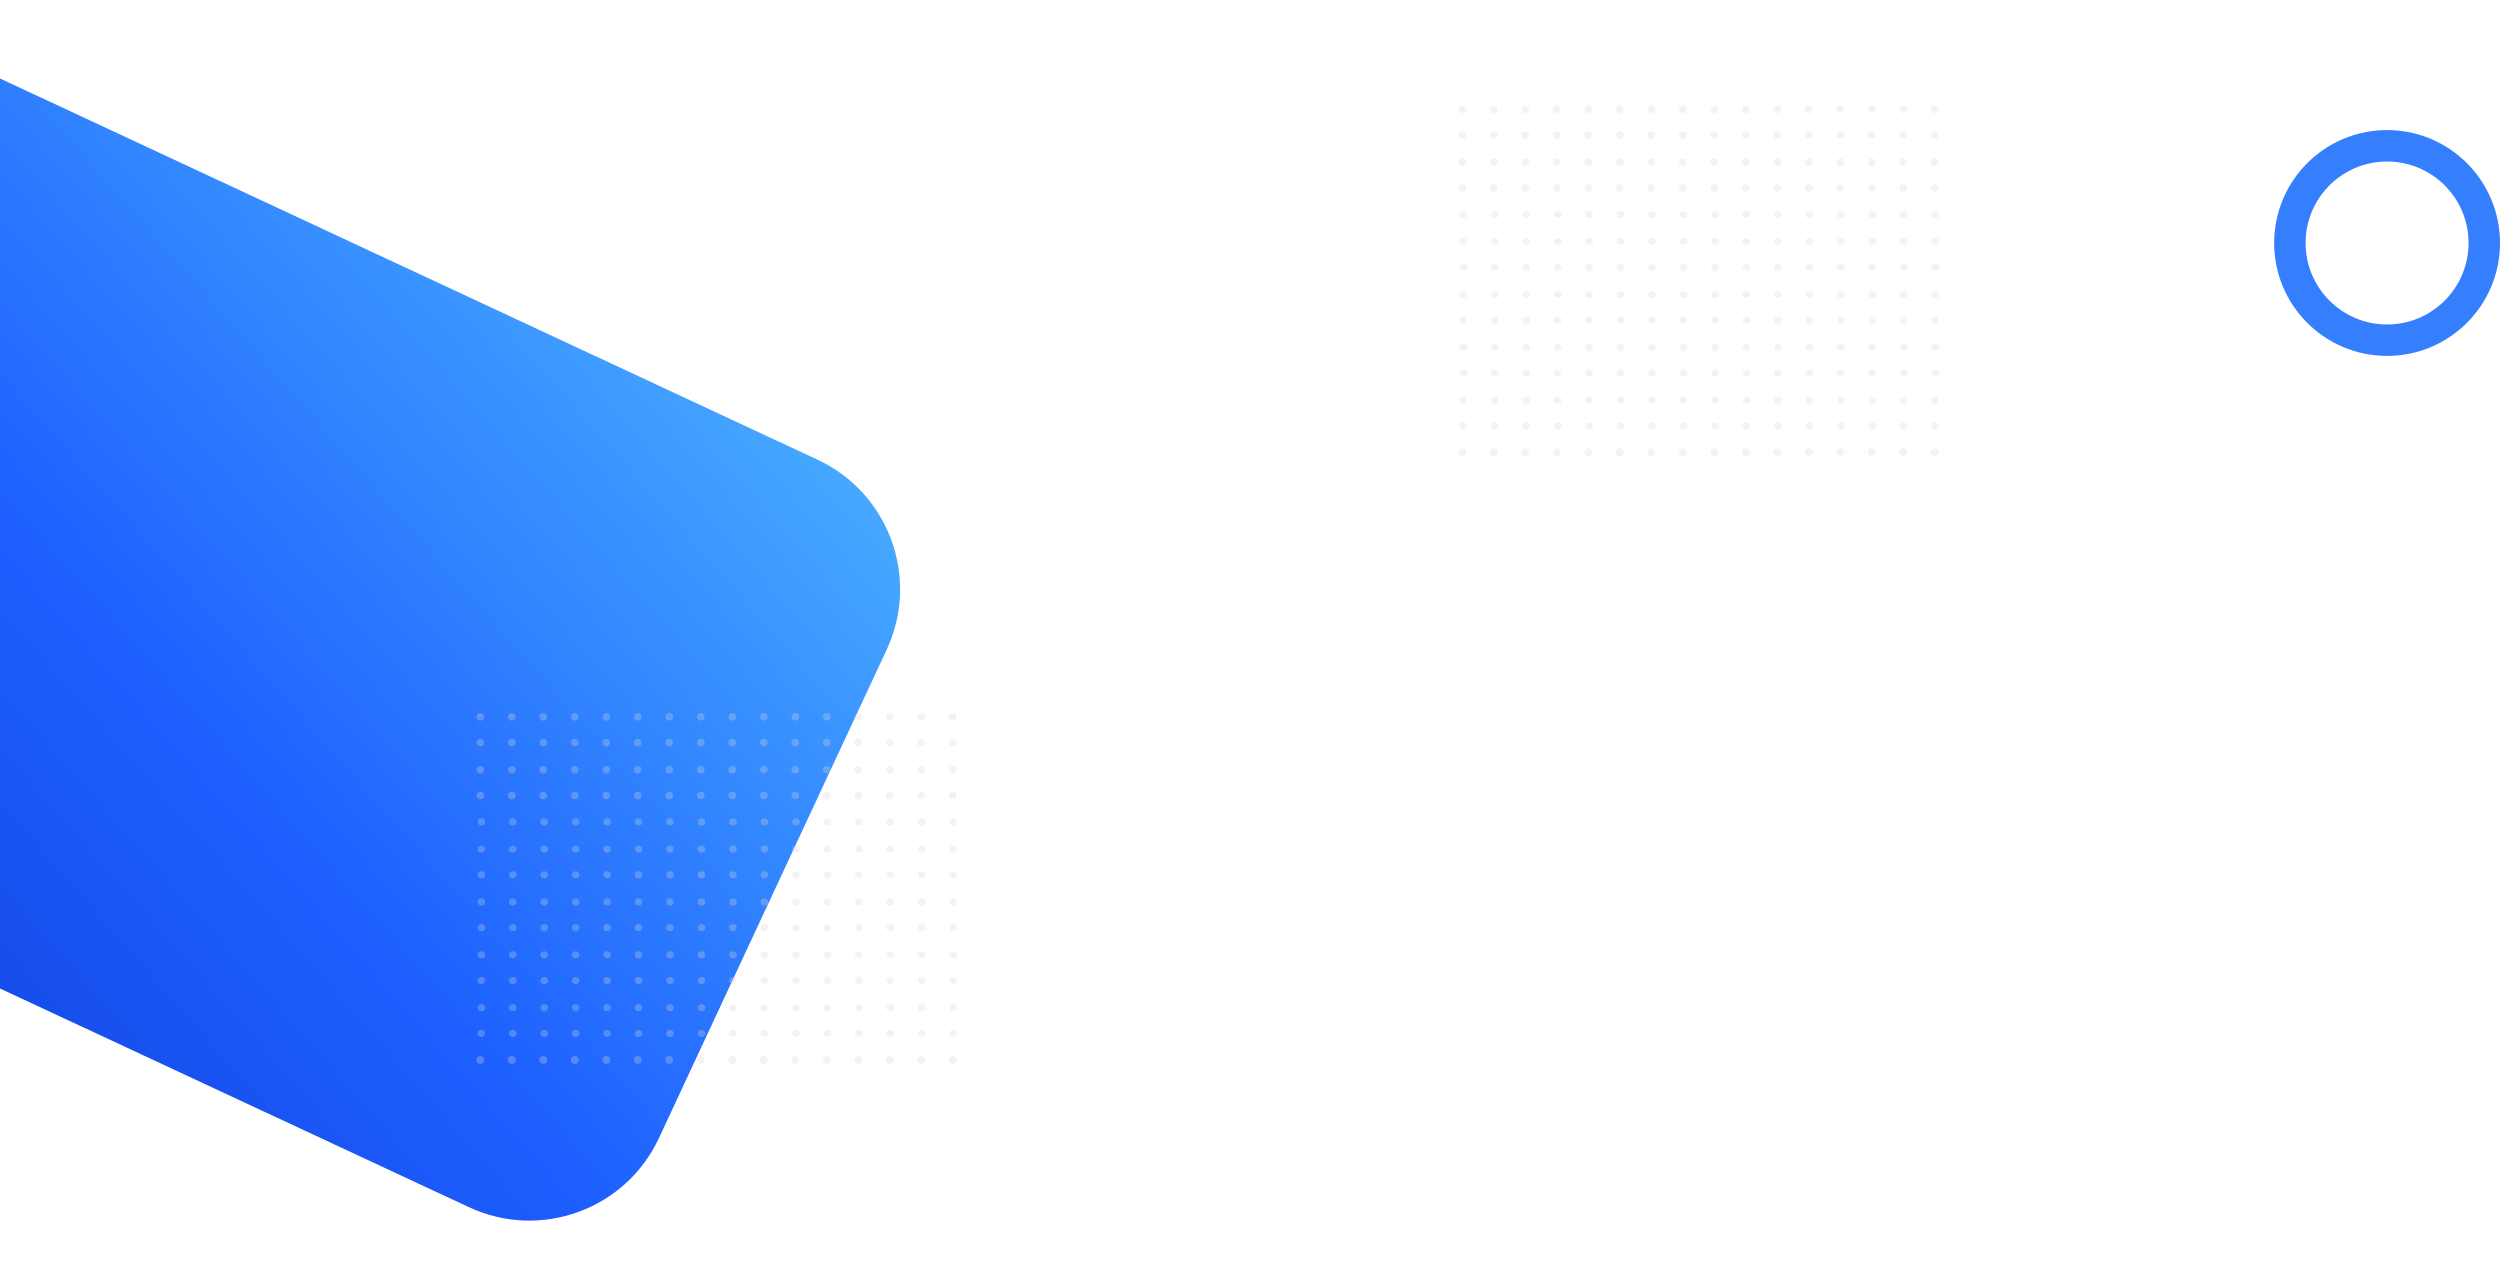 <svg width="1749" height="887" viewBox="0 0 1749 887" fill="none" xmlns="http://www.w3.org/2000/svg">
    <path d="M-160.002 90.631C-136.661 40.577 -77.163 18.921 -27.109 42.262L571.96 321.613C622.014 344.953 643.67 404.451 620.329 454.505L461.002 796.183C437.661 846.237 378.163 867.893 328.109 844.552L-361.591 522.94L-160.002 90.631Z" fill="url(#paint0_linear)"/>
    <g opacity="0.3">
        <ellipse cx="1353.53" cy="316.5" rx="2.643" ry="2.667" transform="rotate(-180 1353.53 316.5)" fill="#D8D8D8"/>
        <ellipse cx="1309.47" cy="316.5" rx="2.643" ry="2.667" transform="rotate(-180 1309.47 316.5)" fill="#D8D8D8"/>
        <ellipse cx="1331.5" cy="316.5" rx="2.643" ry="2.667" transform="rotate(-180 1331.5 316.5)" fill="#D8D8D8"/>
        <ellipse cx="1287.44" cy="316.5" rx="2.643" ry="2.667" transform="rotate(-180 1287.44 316.5)" fill="#D8D8D8"/>
        <ellipse cx="1265.4" cy="316.5" rx="2.643" ry="2.667" transform="rotate(-180 1265.4 316.5)" fill="#D8D8D8"/>
        <ellipse cx="1243.37" cy="316.5" rx="2.643" ry="2.667" transform="rotate(-180 1243.37 316.5)" fill="#D8D8D8"/>
        <ellipse cx="1221.34" cy="316.5" rx="2.643" ry="2.667" transform="rotate(-180 1221.34 316.5)" fill="#D8D8D8"/>
        <ellipse cx="1199.31" cy="316.5" rx="2.643" ry="2.667" transform="rotate(-180 1199.31 316.5)" fill="#D8D8D8"/>
        <ellipse cx="1177.27" cy="316.5" rx="2.643" ry="2.667" transform="rotate(-180 1177.27 316.5)" fill="#D8D8D8"/>
        <ellipse cx="1155.24" cy="316.5" rx="2.643" ry="2.667" transform="rotate(-180 1155.24 316.5)" fill="#D8D8D8"/>
        <ellipse cx="1133.21" cy="316.5" rx="2.643" ry="2.667" transform="rotate(-180 1133.21 316.5)" fill="#D8D8D8"/>
        <ellipse cx="1111.18" cy="316.5" rx="2.643" ry="2.667" transform="rotate(-180 1111.18 316.5)" fill="#D8D8D8"/>
        <ellipse cx="1089.14" cy="316.5" rx="2.643" ry="2.667" transform="rotate(-180 1089.14 316.5)" fill="#D8D8D8"/>
        <ellipse cx="1067.11" cy="316.5" rx="2.643" ry="2.667" transform="rotate(-180 1067.11 316.5)" fill="#D8D8D8"/>
        <ellipse cx="1045.08" cy="316.5" rx="2.643" ry="2.667" transform="rotate(-180 1045.08 316.5)" fill="#D8D8D8"/>
        <ellipse cx="1023.05" cy="316.5" rx="2.643" ry="2.667" transform="rotate(-180 1023.05 316.5)" fill="#D8D8D8"/>
        <ellipse cx="1353.53" cy="316.5" rx="2.643" ry="2.667" transform="rotate(-180 1353.53 316.5)" fill="#D8D8D8"/>
        <ellipse cx="1309.47" cy="316.5" rx="2.643" ry="2.667" transform="rotate(-180 1309.47 316.5)" fill="#D8D8D8"/>
        <ellipse cx="1331.5" cy="316.5" rx="2.643" ry="2.667" transform="rotate(-180 1331.5 316.5)" fill="#D8D8D8"/>
        <ellipse cx="1287.44" cy="316.5" rx="2.643" ry="2.667" transform="rotate(-180 1287.44 316.5)" fill="#D8D8D8"/>
        <ellipse cx="1265.4" cy="316.5" rx="2.643" ry="2.667" transform="rotate(-180 1265.4 316.5)" fill="#D8D8D8"/>
        <ellipse cx="1243.37" cy="316.5" rx="2.643" ry="2.667" transform="rotate(-180 1243.37 316.5)" fill="#D8D8D8"/>
        <ellipse cx="1221.34" cy="316.5" rx="2.643" ry="2.667" transform="rotate(-180 1221.34 316.5)" fill="#D8D8D8"/>
        <ellipse cx="1199.31" cy="316.5" rx="2.643" ry="2.667" transform="rotate(-180 1199.31 316.5)" fill="#D8D8D8"/>
        <ellipse cx="1177.27" cy="316.5" rx="2.643" ry="2.667" transform="rotate(-180 1177.27 316.5)" fill="#D8D8D8"/>
        <ellipse cx="1155.24" cy="316.5" rx="2.643" ry="2.667" transform="rotate(-180 1155.24 316.5)" fill="#D8D8D8"/>
        <ellipse cx="1133.21" cy="316.5" rx="2.643" ry="2.667" transform="rotate(-180 1133.21 316.5)" fill="#D8D8D8"/>
        <ellipse cx="1111.18" cy="316.5" rx="2.643" ry="2.667" transform="rotate(-180 1111.18 316.5)" fill="#D8D8D8"/>
        <ellipse cx="1089.14" cy="316.5" rx="2.643" ry="2.667" transform="rotate(-180 1089.14 316.5)" fill="#D8D8D8"/>
        <ellipse cx="1067.11" cy="316.5" rx="2.643" ry="2.667" transform="rotate(-180 1067.11 316.5)" fill="#D8D8D8"/>
        <ellipse cx="1045.08" cy="316.5" rx="2.643" ry="2.667" transform="rotate(-180 1045.08 316.5)" fill="#D8D8D8"/>
        <ellipse cx="1023.05" cy="316.5" rx="2.643" ry="2.667" transform="rotate(-180 1023.05 316.5)" fill="#D8D8D8"/>
        <ellipse cx="1353.86" cy="298" rx="2.641" ry="2.5" transform="rotate(-180 1353.86 298)" fill="#D8D8D8"/>
        <ellipse cx="1309.84" cy="298" rx="2.641" ry="2.5" transform="rotate(-180 1309.84 298)" fill="#D8D8D8"/>
        <ellipse cx="1331.85" cy="298" rx="2.641" ry="2.5" transform="rotate(-180 1331.85 298)" fill="#D8D8D8"/>
        <ellipse cx="1287.83" cy="298" rx="2.641" ry="2.5" transform="rotate(-180 1287.83 298)" fill="#D8D8D8"/>
        <ellipse cx="1265.82" cy="298" rx="2.641" ry="2.5" transform="rotate(-180 1265.82 298)" fill="#D8D8D8"/>
        <ellipse cx="1243.81" cy="298" rx="2.641" ry="2.5" transform="rotate(-180 1243.81 298)" fill="#D8D8D8"/>
        <ellipse cx="1221.8" cy="298" rx="2.641" ry="2.5" transform="rotate(-180 1221.8 298)" fill="#D8D8D8"/>
        <ellipse cx="1199.79" cy="298" rx="2.641" ry="2.5" transform="rotate(-180 1199.79 298)" fill="#D8D8D8"/>
        <ellipse cx="1177.78" cy="298" rx="2.641" ry="2.5" transform="rotate(-180 1177.78 298)" fill="#D8D8D8"/>
        <ellipse cx="1155.78" cy="298" rx="2.641" ry="2.5" transform="rotate(-180 1155.78 298)" fill="#D8D8D8"/>
        <ellipse cx="1133.77" cy="298" rx="2.641" ry="2.5" transform="rotate(-180 1133.77 298)" fill="#D8D8D8"/>
        <ellipse cx="1111.76" cy="298" rx="2.641" ry="2.5" transform="rotate(-180 1111.76 298)" fill="#D8D8D8"/>
        <ellipse cx="1089.75" cy="298" rx="2.641" ry="2.5" transform="rotate(-180 1089.75 298)" fill="#D8D8D8"/>
        <ellipse cx="1067.74" cy="298" rx="2.641" ry="2.5" transform="rotate(-180 1067.74 298)" fill="#D8D8D8"/>
        <ellipse cx="1045.73" cy="298" rx="2.641" ry="2.5" transform="rotate(-180 1045.73 298)" fill="#D8D8D8"/>
        <ellipse cx="1023.72" cy="298" rx="2.641" ry="2.5" transform="rotate(-180 1023.72 298)" fill="#D8D8D8"/>
        <ellipse cx="1353.86" cy="280" rx="2.641" ry="2.5" transform="rotate(-180 1353.86 280)" fill="#D8D8D8"/>
        <ellipse cx="1309.84" cy="280" rx="2.641" ry="2.5" transform="rotate(-180 1309.84 280)" fill="#D8D8D8"/>
        <ellipse cx="1331.85" cy="280" rx="2.641" ry="2.5" transform="rotate(-180 1331.85 280)" fill="#D8D8D8"/>
        <ellipse cx="1287.83" cy="280" rx="2.641" ry="2.5" transform="rotate(-180 1287.83 280)" fill="#D8D8D8"/>
        <ellipse cx="1265.82" cy="280" rx="2.641" ry="2.5" transform="rotate(-180 1265.82 280)" fill="#D8D8D8"/>
        <ellipse cx="1243.81" cy="280" rx="2.641" ry="2.5" transform="rotate(-180 1243.81 280)" fill="#D8D8D8"/>
        <ellipse cx="1221.8" cy="280" rx="2.641" ry="2.5" transform="rotate(-180 1221.8 280)" fill="#D8D8D8"/>
        <ellipse cx="1199.79" cy="280" rx="2.641" ry="2.5" transform="rotate(-180 1199.79 280)" fill="#D8D8D8"/>
        <ellipse cx="1177.78" cy="280" rx="2.641" ry="2.5" transform="rotate(-180 1177.78 280)" fill="#D8D8D8"/>
        <ellipse cx="1155.78" cy="280" rx="2.641" ry="2.5" transform="rotate(-180 1155.78 280)" fill="#D8D8D8"/>
        <ellipse cx="1133.77" cy="280" rx="2.641" ry="2.5" transform="rotate(-180 1133.77 280)" fill="#D8D8D8"/>
        <ellipse cx="1111.76" cy="280" rx="2.641" ry="2.5" transform="rotate(-180 1111.76 280)" fill="#D8D8D8"/>
        <ellipse cx="1089.75" cy="280" rx="2.641" ry="2.5" transform="rotate(-180 1089.75 280)" fill="#D8D8D8"/>
        <ellipse cx="1067.74" cy="280" rx="2.641" ry="2.5" transform="rotate(-180 1067.74 280)" fill="#D8D8D8"/>
        <ellipse cx="1045.73" cy="280" rx="2.641" ry="2.5" transform="rotate(-180 1045.73 280)" fill="#D8D8D8"/>
        <ellipse cx="1023.72" cy="280" rx="2.641" ry="2.5" transform="rotate(-180 1023.72 280)" fill="#D8D8D8"/>
        <ellipse cx="1353.86" cy="261" rx="2.641" ry="2.5" transform="rotate(-180 1353.86 261)" fill="#D8D8D8"/>
        <ellipse cx="1309.84" cy="261" rx="2.641" ry="2.5" transform="rotate(-180 1309.84 261)" fill="#D8D8D8"/>
        <ellipse cx="1331.85" cy="261" rx="2.641" ry="2.5" transform="rotate(-180 1331.85 261)" fill="#D8D8D8"/>
        <ellipse cx="1287.83" cy="261" rx="2.641" ry="2.5" transform="rotate(-180 1287.83 261)" fill="#D8D8D8"/>
        <ellipse cx="1265.82" cy="261" rx="2.641" ry="2.5" transform="rotate(-180 1265.82 261)" fill="#D8D8D8"/>
        <ellipse cx="1243.81" cy="261" rx="2.641" ry="2.5" transform="rotate(-180 1243.81 261)" fill="#D8D8D8"/>
        <ellipse cx="1221.8" cy="261" rx="2.641" ry="2.5" transform="rotate(-180 1221.8 261)" fill="#D8D8D8"/>
        <ellipse cx="1199.79" cy="261" rx="2.641" ry="2.5" transform="rotate(-180 1199.79 261)" fill="#D8D8D8"/>
        <ellipse cx="1177.78" cy="261" rx="2.641" ry="2.5" transform="rotate(-180 1177.78 261)" fill="#D8D8D8"/>
        <ellipse cx="1155.78" cy="261" rx="2.641" ry="2.5" transform="rotate(-180 1155.78 261)" fill="#D8D8D8"/>
        <ellipse cx="1133.77" cy="261" rx="2.641" ry="2.5" transform="rotate(-180 1133.77 261)" fill="#D8D8D8"/>
        <ellipse cx="1111.76" cy="261" rx="2.641" ry="2.5" transform="rotate(-180 1111.76 261)" fill="#D8D8D8"/>
        <ellipse cx="1089.75" cy="261" rx="2.641" ry="2.5" transform="rotate(-180 1089.75 261)" fill="#D8D8D8"/>
        <ellipse cx="1067.74" cy="261" rx="2.641" ry="2.5" transform="rotate(-180 1067.74 261)" fill="#D8D8D8"/>
        <ellipse cx="1045.73" cy="261" rx="2.641" ry="2.5" transform="rotate(-180 1045.73 261)" fill="#D8D8D8"/>
        <ellipse cx="1023.72" cy="261" rx="2.641" ry="2.5" transform="rotate(-180 1023.72 261)" fill="#D8D8D8"/>
        <ellipse cx="1353.86" cy="243" rx="2.641" ry="2.5" transform="rotate(-180 1353.86 243)" fill="#D8D8D8"/>
        <ellipse cx="1309.84" cy="243" rx="2.641" ry="2.5" transform="rotate(-180 1309.84 243)" fill="#D8D8D8"/>
        <ellipse cx="1331.85" cy="243" rx="2.641" ry="2.5" transform="rotate(-180 1331.85 243)" fill="#D8D8D8"/>
        <ellipse cx="1287.83" cy="243" rx="2.641" ry="2.5" transform="rotate(-180 1287.83 243)" fill="#D8D8D8"/>
        <ellipse cx="1265.82" cy="243" rx="2.641" ry="2.5" transform="rotate(-180 1265.82 243)" fill="#D8D8D8"/>
        <ellipse cx="1243.81" cy="243" rx="2.641" ry="2.5" transform="rotate(-180 1243.81 243)" fill="#D8D8D8"/>
        <ellipse cx="1221.8" cy="243" rx="2.641" ry="2.5" transform="rotate(-180 1221.8 243)" fill="#D8D8D8"/>
        <ellipse cx="1199.79" cy="243" rx="2.641" ry="2.5" transform="rotate(-180 1199.79 243)" fill="#D8D8D8"/>
        <ellipse cx="1177.78" cy="243" rx="2.641" ry="2.5" transform="rotate(-180 1177.78 243)" fill="#D8D8D8"/>
        <ellipse cx="1155.78" cy="243" rx="2.641" ry="2.5" transform="rotate(-180 1155.78 243)" fill="#D8D8D8"/>
        <ellipse cx="1133.77" cy="243" rx="2.641" ry="2.5" transform="rotate(-180 1133.77 243)" fill="#D8D8D8"/>
        <ellipse cx="1111.76" cy="243" rx="2.641" ry="2.5" transform="rotate(-180 1111.76 243)" fill="#D8D8D8"/>
        <ellipse cx="1089.75" cy="243" rx="2.641" ry="2.5" transform="rotate(-180 1089.75 243)" fill="#D8D8D8"/>
        <ellipse cx="1067.74" cy="243" rx="2.641" ry="2.5" transform="rotate(-180 1067.74 243)" fill="#D8D8D8"/>
        <ellipse cx="1045.73" cy="243" rx="2.641" ry="2.5" transform="rotate(-180 1045.73 243)" fill="#D8D8D8"/>
        <ellipse cx="1023.72" cy="243" rx="2.641" ry="2.5" transform="rotate(-180 1023.72 243)" fill="#D8D8D8"/>
        <ellipse cx="1353.86" cy="224" rx="2.641" ry="2.5" transform="rotate(-180 1353.86 224)" fill="#D8D8D8"/>
        <ellipse cx="1309.84" cy="224" rx="2.641" ry="2.5" transform="rotate(-180 1309.84 224)" fill="#D8D8D8"/>
        <ellipse cx="1331.85" cy="224" rx="2.641" ry="2.5" transform="rotate(-180 1331.85 224)" fill="#D8D8D8"/>
        <ellipse cx="1287.83" cy="224" rx="2.641" ry="2.5" transform="rotate(-180 1287.83 224)" fill="#D8D8D8"/>
        <ellipse cx="1265.82" cy="224" rx="2.641" ry="2.5" transform="rotate(-180 1265.82 224)" fill="#D8D8D8"/>
        <ellipse cx="1243.81" cy="224" rx="2.641" ry="2.5" transform="rotate(-180 1243.81 224)" fill="#D8D8D8"/>
        <ellipse cx="1221.8" cy="224" rx="2.641" ry="2.5" transform="rotate(-180 1221.8 224)" fill="#D8D8D8"/>
        <ellipse cx="1199.79" cy="224" rx="2.641" ry="2.5" transform="rotate(-180 1199.79 224)" fill="#D8D8D8"/>
        <ellipse cx="1177.78" cy="224" rx="2.641" ry="2.5" transform="rotate(-180 1177.78 224)" fill="#D8D8D8"/>
        <ellipse cx="1155.78" cy="224" rx="2.641" ry="2.5" transform="rotate(-180 1155.78 224)" fill="#D8D8D8"/>
        <ellipse cx="1133.77" cy="224" rx="2.641" ry="2.5" transform="rotate(-180 1133.77 224)" fill="#D8D8D8"/>
        <ellipse cx="1111.76" cy="224" rx="2.641" ry="2.5" transform="rotate(-180 1111.76 224)" fill="#D8D8D8"/>
        <ellipse cx="1089.75" cy="224" rx="2.641" ry="2.5" transform="rotate(-180 1089.75 224)" fill="#D8D8D8"/>
        <ellipse cx="1067.74" cy="224" rx="2.641" ry="2.5" transform="rotate(-180 1067.74 224)" fill="#D8D8D8"/>
        <ellipse cx="1045.73" cy="224" rx="2.641" ry="2.5" transform="rotate(-180 1045.73 224)" fill="#D8D8D8"/>
        <ellipse cx="1023.72" cy="224" rx="2.641" ry="2.5" transform="rotate(-180 1023.72 224)" fill="#D8D8D8"/>
        <ellipse cx="1353.86" cy="206" rx="2.641" ry="2.5" transform="rotate(-180 1353.86 206)" fill="#D8D8D8"/>
        <ellipse cx="1309.84" cy="206" rx="2.641" ry="2.5" transform="rotate(-180 1309.84 206)" fill="#D8D8D8"/>
        <ellipse cx="1331.85" cy="206" rx="2.641" ry="2.5" transform="rotate(-180 1331.85 206)" fill="#D8D8D8"/>
        <ellipse cx="1287.83" cy="206" rx="2.641" ry="2.5" transform="rotate(-180 1287.83 206)" fill="#D8D8D8"/>
        <ellipse cx="1265.82" cy="206" rx="2.641" ry="2.5" transform="rotate(-180 1265.82 206)" fill="#D8D8D8"/>
        <ellipse cx="1243.81" cy="206" rx="2.641" ry="2.5" transform="rotate(-180 1243.81 206)" fill="#D8D8D8"/>
        <ellipse cx="1221.8" cy="206" rx="2.641" ry="2.5" transform="rotate(-180 1221.8 206)" fill="#D8D8D8"/>
        <ellipse cx="1199.79" cy="206" rx="2.641" ry="2.5" transform="rotate(-180 1199.79 206)" fill="#D8D8D8"/>
        <ellipse cx="1177.78" cy="206" rx="2.641" ry="2.5" transform="rotate(-180 1177.78 206)" fill="#D8D8D8"/>
        <ellipse cx="1155.78" cy="206" rx="2.641" ry="2.5" transform="rotate(-180 1155.78 206)" fill="#D8D8D8"/>
        <ellipse cx="1133.77" cy="206" rx="2.641" ry="2.5" transform="rotate(-180 1133.77 206)" fill="#D8D8D8"/>
        <ellipse cx="1111.76" cy="206" rx="2.641" ry="2.5" transform="rotate(-180 1111.76 206)" fill="#D8D8D8"/>
        <ellipse cx="1089.75" cy="206" rx="2.641" ry="2.5" transform="rotate(-180 1089.75 206)" fill="#D8D8D8"/>
        <ellipse cx="1067.74" cy="206" rx="2.641" ry="2.5" transform="rotate(-180 1067.74 206)" fill="#D8D8D8"/>
        <ellipse cx="1045.73" cy="206" rx="2.641" ry="2.5" transform="rotate(-180 1045.73 206)" fill="#D8D8D8"/>
        <ellipse cx="1023.72" cy="206" rx="2.641" ry="2.5" transform="rotate(-180 1023.72 206)" fill="#D8D8D8"/>
        <ellipse cx="1353.86" cy="187" rx="2.641" ry="2.5" transform="rotate(-180 1353.86 187)" fill="#D8D8D8"/>
        <ellipse cx="1309.84" cy="187" rx="2.641" ry="2.5" transform="rotate(-180 1309.84 187)" fill="#D8D8D8"/>
        <ellipse cx="1331.85" cy="187" rx="2.641" ry="2.5" transform="rotate(-180 1331.85 187)" fill="#D8D8D8"/>
        <ellipse cx="1287.83" cy="187" rx="2.641" ry="2.5" transform="rotate(-180 1287.83 187)" fill="#D8D8D8"/>
        <ellipse cx="1265.82" cy="187" rx="2.641" ry="2.5" transform="rotate(-180 1265.82 187)" fill="#D8D8D8"/>
        <ellipse cx="1243.81" cy="187" rx="2.641" ry="2.5" transform="rotate(-180 1243.81 187)" fill="#D8D8D8"/>
        <ellipse cx="1221.8" cy="187" rx="2.641" ry="2.5" transform="rotate(-180 1221.8 187)" fill="#D8D8D8"/>
        <ellipse cx="1199.79" cy="187" rx="2.641" ry="2.5" transform="rotate(-180 1199.79 187)" fill="#D8D8D8"/>
        <ellipse cx="1177.78" cy="187" rx="2.641" ry="2.5" transform="rotate(-180 1177.78 187)" fill="#D8D8D8"/>
        <ellipse cx="1155.78" cy="187" rx="2.641" ry="2.5" transform="rotate(-180 1155.78 187)" fill="#D8D8D8"/>
        <ellipse cx="1133.77" cy="187" rx="2.641" ry="2.5" transform="rotate(-180 1133.77 187)" fill="#D8D8D8"/>
        <ellipse cx="1111.76" cy="187" rx="2.641" ry="2.5" transform="rotate(-180 1111.76 187)" fill="#D8D8D8"/>
        <ellipse cx="1089.75" cy="187" rx="2.641" ry="2.5" transform="rotate(-180 1089.75 187)" fill="#D8D8D8"/>
        <ellipse cx="1067.74" cy="187" rx="2.641" ry="2.5" transform="rotate(-180 1067.74 187)" fill="#D8D8D8"/>
        <ellipse cx="1045.73" cy="187" rx="2.641" ry="2.5" transform="rotate(-180 1045.73 187)" fill="#D8D8D8"/>
        <ellipse cx="1023.72" cy="187" rx="2.641" ry="2.5" transform="rotate(-180 1023.72 187)" fill="#D8D8D8"/>
        <ellipse cx="1353.86" cy="169" rx="2.641" ry="2.5" transform="rotate(-180 1353.86 169)" fill="#D8D8D8"/>
        <ellipse cx="1309.84" cy="169" rx="2.641" ry="2.5" transform="rotate(-180 1309.84 169)" fill="#D8D8D8"/>
        <ellipse cx="1331.85" cy="169" rx="2.641" ry="2.5" transform="rotate(-180 1331.85 169)" fill="#D8D8D8"/>
        <ellipse cx="1287.83" cy="169" rx="2.641" ry="2.5" transform="rotate(-180 1287.83 169)" fill="#D8D8D8"/>
        <ellipse cx="1265.82" cy="169" rx="2.641" ry="2.5" transform="rotate(-180 1265.82 169)" fill="#D8D8D8"/>
        <ellipse cx="1243.81" cy="169" rx="2.641" ry="2.5" transform="rotate(-180 1243.81 169)" fill="#D8D8D8"/>
        <ellipse cx="1221.8" cy="169" rx="2.641" ry="2.5" transform="rotate(-180 1221.8 169)" fill="#D8D8D8"/>
        <ellipse cx="1199.79" cy="169" rx="2.641" ry="2.5" transform="rotate(-180 1199.79 169)" fill="#D8D8D8"/>
        <ellipse cx="1177.78" cy="169" rx="2.641" ry="2.5" transform="rotate(-180 1177.78 169)" fill="#D8D8D8"/>
        <ellipse cx="1155.78" cy="169" rx="2.641" ry="2.5" transform="rotate(-180 1155.78 169)" fill="#D8D8D8"/>
        <ellipse cx="1133.77" cy="169" rx="2.641" ry="2.5" transform="rotate(-180 1133.77 169)" fill="#D8D8D8"/>
        <ellipse cx="1111.76" cy="169" rx="2.641" ry="2.5" transform="rotate(-180 1111.76 169)" fill="#D8D8D8"/>
        <ellipse cx="1089.75" cy="169" rx="2.641" ry="2.5" transform="rotate(-180 1089.75 169)" fill="#D8D8D8"/>
        <ellipse cx="1067.74" cy="169" rx="2.641" ry="2.5" transform="rotate(-180 1067.74 169)" fill="#D8D8D8"/>
        <ellipse cx="1045.73" cy="169" rx="2.641" ry="2.5" transform="rotate(-180 1045.73 169)" fill="#D8D8D8"/>
        <ellipse cx="1023.72" cy="169" rx="2.641" ry="2.5" transform="rotate(-180 1023.72 169)" fill="#D8D8D8"/>
        <ellipse cx="1353.86" cy="150" rx="2.641" ry="2.5" transform="rotate(-180 1353.86 150)" fill="#D8D8D8"/>
        <ellipse cx="1309.84" cy="150" rx="2.641" ry="2.5" transform="rotate(-180 1309.84 150)" fill="#D8D8D8"/>
        <ellipse cx="1331.85" cy="150" rx="2.641" ry="2.5" transform="rotate(-180 1331.85 150)" fill="#D8D8D8"/>
        <ellipse cx="1287.83" cy="150" rx="2.641" ry="2.5" transform="rotate(-180 1287.83 150)" fill="#D8D8D8"/>
        <ellipse cx="1265.82" cy="150" rx="2.641" ry="2.5" transform="rotate(-180 1265.82 150)" fill="#D8D8D8"/>
        <ellipse cx="1243.81" cy="150" rx="2.641" ry="2.5" transform="rotate(-180 1243.81 150)" fill="#D8D8D8"/>
        <ellipse cx="1221.8" cy="150" rx="2.641" ry="2.5" transform="rotate(-180 1221.8 150)" fill="#D8D8D8"/>
        <ellipse cx="1199.79" cy="150" rx="2.641" ry="2.5" transform="rotate(-180 1199.79 150)" fill="#D8D8D8"/>
        <ellipse cx="1177.78" cy="150" rx="2.641" ry="2.5" transform="rotate(-180 1177.78 150)" fill="#D8D8D8"/>
        <ellipse cx="1155.78" cy="150" rx="2.641" ry="2.5" transform="rotate(-180 1155.78 150)" fill="#D8D8D8"/>
        <ellipse cx="1133.77" cy="150" rx="2.641" ry="2.5" transform="rotate(-180 1133.77 150)" fill="#D8D8D8"/>
        <ellipse cx="1111.76" cy="150" rx="2.641" ry="2.5" transform="rotate(-180 1111.76 150)" fill="#D8D8D8"/>
        <ellipse cx="1089.75" cy="150" rx="2.641" ry="2.5" transform="rotate(-180 1089.75 150)" fill="#D8D8D8"/>
        <ellipse cx="1067.74" cy="150" rx="2.641" ry="2.5" transform="rotate(-180 1067.74 150)" fill="#D8D8D8"/>
        <ellipse cx="1045.73" cy="150" rx="2.641" ry="2.5" transform="rotate(-180 1045.73 150)" fill="#D8D8D8"/>
        <ellipse cx="1023.72" cy="150" rx="2.641" ry="2.5" transform="rotate(-180 1023.72 150)" fill="#D8D8D8"/>
        <ellipse cx="1353.53" cy="131.5" rx="2.643" ry="2.667" transform="rotate(-180 1353.53 131.5)" fill="#D8D8D8"/>
        <ellipse cx="1309.47" cy="131.5" rx="2.643" ry="2.667" transform="rotate(-180 1309.47 131.5)" fill="#D8D8D8"/>
        <ellipse cx="1331.5" cy="131.5" rx="2.643" ry="2.667" transform="rotate(-180 1331.5 131.5)" fill="#D8D8D8"/>
        <ellipse cx="1287.44" cy="131.5" rx="2.643" ry="2.667" transform="rotate(-180 1287.44 131.5)" fill="#D8D8D8"/>
        <ellipse cx="1265.4" cy="131.5" rx="2.643" ry="2.667" transform="rotate(-180 1265.4 131.5)" fill="#D8D8D8"/>
        <ellipse cx="1243.37" cy="131.5" rx="2.643" ry="2.667" transform="rotate(-180 1243.37 131.5)" fill="#D8D8D8"/>
        <ellipse cx="1221.34" cy="131.5" rx="2.643" ry="2.667" transform="rotate(-180 1221.34 131.5)" fill="#D8D8D8"/>
        <ellipse cx="1199.31" cy="131.5" rx="2.643" ry="2.667" transform="rotate(-180 1199.31 131.5)" fill="#D8D8D8"/>
        <ellipse cx="1177.27" cy="131.5" rx="2.643" ry="2.667" transform="rotate(-180 1177.27 131.5)" fill="#D8D8D8"/>
        <ellipse cx="1155.24" cy="131.5" rx="2.643" ry="2.667" transform="rotate(-180 1155.24 131.5)" fill="#D8D8D8"/>
        <ellipse cx="1133.21" cy="131.5" rx="2.643" ry="2.667" transform="rotate(-180 1133.21 131.5)" fill="#D8D8D8"/>
        <ellipse cx="1111.18" cy="131.5" rx="2.643" ry="2.667" transform="rotate(-180 1111.18 131.5)" fill="#D8D8D8"/>
        <ellipse cx="1089.14" cy="131.5" rx="2.643" ry="2.667" transform="rotate(-180 1089.14 131.5)" fill="#D8D8D8"/>
        <ellipse cx="1067.11" cy="131.5" rx="2.643" ry="2.667" transform="rotate(-180 1067.11 131.5)" fill="#D8D8D8"/>
        <ellipse cx="1045.08" cy="131.5" rx="2.643" ry="2.667" transform="rotate(-180 1045.08 131.5)" fill="#D8D8D8"/>
        <ellipse cx="1023.05" cy="131.5" rx="2.643" ry="2.667" transform="rotate(-180 1023.05 131.5)" fill="#D8D8D8"/>
        <ellipse cx="1353.53" cy="113.5" rx="2.643" ry="2.667" transform="rotate(-180 1353.53 113.5)" fill="#D8D8D8"/>
        <ellipse cx="1309.47" cy="113.5" rx="2.643" ry="2.667" transform="rotate(-180 1309.47 113.5)" fill="#D8D8D8"/>
        <ellipse cx="1331.5" cy="113.5" rx="2.643" ry="2.667" transform="rotate(-180 1331.5 113.5)" fill="#D8D8D8"/>
        <ellipse cx="1287.44" cy="113.5" rx="2.643" ry="2.667" transform="rotate(-180 1287.44 113.5)" fill="#D8D8D8"/>
        <ellipse cx="1265.4" cy="113.5" rx="2.643" ry="2.667" transform="rotate(-180 1265.4 113.5)" fill="#D8D8D8"/>
        <ellipse cx="1243.37" cy="113.5" rx="2.643" ry="2.667" transform="rotate(-180 1243.37 113.5)" fill="#D8D8D8"/>
        <ellipse cx="1221.34" cy="113.5" rx="2.643" ry="2.667" transform="rotate(-180 1221.34 113.5)" fill="#D8D8D8"/>
        <ellipse cx="1199.31" cy="113.5" rx="2.643" ry="2.667" transform="rotate(-180 1199.31 113.5)" fill="#D8D8D8"/>
        <ellipse cx="1177.27" cy="113.5" rx="2.643" ry="2.667" transform="rotate(-180 1177.27 113.5)" fill="#D8D8D8"/>
        <ellipse cx="1155.24" cy="113.5" rx="2.643" ry="2.667" transform="rotate(-180 1155.24 113.5)" fill="#D8D8D8"/>
        <ellipse cx="1133.21" cy="113.5" rx="2.643" ry="2.667" transform="rotate(-180 1133.21 113.5)" fill="#D8D8D8"/>
        <ellipse cx="1111.18" cy="113.5" rx="2.643" ry="2.667" transform="rotate(-180 1111.18 113.5)" fill="#D8D8D8"/>
        <ellipse cx="1089.14" cy="113.5" rx="2.643" ry="2.667" transform="rotate(-180 1089.14 113.5)" fill="#D8D8D8"/>
        <ellipse cx="1067.11" cy="113.5" rx="2.643" ry="2.667" transform="rotate(-180 1067.11 113.5)" fill="#D8D8D8"/>
        <ellipse cx="1045.08" cy="113.5" rx="2.643" ry="2.667" transform="rotate(-180 1045.08 113.5)" fill="#D8D8D8"/>
        <ellipse cx="1023.05" cy="113.5" rx="2.643" ry="2.667" transform="rotate(-180 1023.05 113.5)" fill="#D8D8D8"/>
        <ellipse cx="1353.53" cy="94.5" rx="2.643" ry="2.667" transform="rotate(-180 1353.53 94.5)" fill="#D8D8D8"/>
        <ellipse cx="1309.47" cy="94.5" rx="2.643" ry="2.667" transform="rotate(-180 1309.47 94.5)" fill="#D8D8D8"/>
        <ellipse cx="1331.5" cy="94.5" rx="2.643" ry="2.667" transform="rotate(-180 1331.5 94.5)" fill="#D8D8D8"/>
        <ellipse cx="1287.44" cy="94.5" rx="2.643" ry="2.667" transform="rotate(-180 1287.44 94.5)" fill="#D8D8D8"/>
        <ellipse cx="1265.4" cy="94.5" rx="2.643" ry="2.667" transform="rotate(-180 1265.4 94.5)" fill="#D8D8D8"/>
        <ellipse cx="1243.37" cy="94.5" rx="2.643" ry="2.667" transform="rotate(-180 1243.37 94.5)" fill="#D8D8D8"/>
        <ellipse cx="1221.34" cy="94.5" rx="2.643" ry="2.667" transform="rotate(-180 1221.34 94.5)" fill="#D8D8D8"/>
        <ellipse cx="1199.31" cy="94.5" rx="2.643" ry="2.667" transform="rotate(-180 1199.31 94.5)" fill="#D8D8D8"/>
        <ellipse cx="1177.27" cy="94.5" rx="2.643" ry="2.667" transform="rotate(-180 1177.27 94.5)" fill="#D8D8D8"/>
        <ellipse cx="1155.24" cy="94.5" rx="2.643" ry="2.667" transform="rotate(-180 1155.24 94.5)" fill="#D8D8D8"/>
        <ellipse cx="1133.21" cy="94.5" rx="2.643" ry="2.667" transform="rotate(-180 1133.21 94.5)" fill="#D8D8D8"/>
        <ellipse cx="1111.18" cy="94.5" rx="2.643" ry="2.667" transform="rotate(-180 1111.18 94.5)" fill="#D8D8D8"/>
        <ellipse cx="1089.14" cy="94.5" rx="2.643" ry="2.667" transform="rotate(-180 1089.14 94.5)" fill="#D8D8D8"/>
        <ellipse cx="1067.11" cy="94.5" rx="2.643" ry="2.667" transform="rotate(-180 1067.11 94.5)" fill="#D8D8D8"/>
        <ellipse cx="1045.08" cy="94.5" rx="2.643" ry="2.667" transform="rotate(-180 1045.08 94.5)" fill="#D8D8D8"/>
        <ellipse cx="1023.05" cy="94.5" rx="2.643" ry="2.667" transform="rotate(-180 1023.05 94.5)" fill="#D8D8D8"/>
        <ellipse cx="1353.53" cy="76.5" rx="2.643" ry="2.667" transform="rotate(-180 1353.53 76.5)" fill="#D8D8D8"/>
        <ellipse cx="1309.47" cy="76.5" rx="2.643" ry="2.667" transform="rotate(-180 1309.47 76.5)" fill="#D8D8D8"/>
        <ellipse cx="1331.5" cy="76.5" rx="2.643" ry="2.667" transform="rotate(-180 1331.5 76.5)" fill="#D8D8D8"/>
        <ellipse cx="1287.44" cy="76.5" rx="2.643" ry="2.667" transform="rotate(-180 1287.44 76.5)" fill="#D8D8D8"/>
        <ellipse cx="1265.4" cy="76.5" rx="2.643" ry="2.667" transform="rotate(-180 1265.4 76.5)" fill="#D8D8D8"/>
        <ellipse cx="1243.37" cy="76.5" rx="2.643" ry="2.667" transform="rotate(-180 1243.37 76.5)" fill="#D8D8D8"/>
        <ellipse cx="1221.34" cy="76.5" rx="2.643" ry="2.667" transform="rotate(-180 1221.34 76.5)" fill="#D8D8D8"/>
        <ellipse cx="1199.31" cy="76.5" rx="2.643" ry="2.667" transform="rotate(-180 1199.31 76.5)" fill="#D8D8D8"/>
        <ellipse cx="1177.27" cy="76.5" rx="2.643" ry="2.667" transform="rotate(-180 1177.27 76.5)" fill="#D8D8D8"/>
        <ellipse cx="1155.24" cy="76.5" rx="2.643" ry="2.667" transform="rotate(-180 1155.24 76.5)" fill="#D8D8D8"/>
        <ellipse cx="1133.21" cy="76.5" rx="2.643" ry="2.667" transform="rotate(-180 1133.21 76.5)" fill="#D8D8D8"/>
        <ellipse cx="1111.18" cy="76.5" rx="2.643" ry="2.667" transform="rotate(-180 1111.18 76.5)" fill="#D8D8D8"/>
        <ellipse cx="1089.14" cy="76.5" rx="2.643" ry="2.667" transform="rotate(-180 1089.14 76.5)" fill="#D8D8D8"/>
        <ellipse cx="1067.11" cy="76.5" rx="2.643" ry="2.667" transform="rotate(-180 1067.11 76.5)" fill="#D8D8D8"/>
        <ellipse cx="1045.08" cy="76.5" rx="2.643" ry="2.667" transform="rotate(-180 1045.08 76.5)" fill="#D8D8D8"/>
        <ellipse cx="1023.05" cy="76.5" rx="2.643" ry="2.667" transform="rotate(-180 1023.05 76.5)" fill="#D8D8D8"/>
    </g>
    <g opacity="0.3">
        <ellipse cx="666.535" cy="741.5" rx="2.643" ry="2.667" transform="rotate(-180 666.535 741.5)" fill="#D8D8D8"/>
        <ellipse cx="622.47" cy="741.5" rx="2.643" ry="2.667" transform="rotate(-180 622.47 741.5)" fill="#D8D8D8"/>
        <ellipse cx="644.502" cy="741.5" rx="2.643" ry="2.667" transform="rotate(-180 644.502 741.5)" fill="#D8D8D8"/>
        <ellipse cx="600.437" cy="741.5" rx="2.643" ry="2.667" transform="rotate(-180 600.437 741.5)" fill="#D8D8D8"/>
        <ellipse cx="578.405" cy="741.5" rx="2.643" ry="2.667" transform="rotate(-180 578.405 741.5)" fill="#D8D8D8"/>
        <ellipse cx="556.372" cy="741.5" rx="2.643" ry="2.667" transform="rotate(-180 556.372 741.5)" fill="#D8D8D8"/>
        <ellipse cx="534.34" cy="741.5" rx="2.643" ry="2.667" transform="rotate(-180 534.34 741.5)" fill="#D8D8D8"/>
        <ellipse cx="512.307" cy="741.5" rx="2.643" ry="2.667" transform="rotate(-180 512.307 741.5)" fill="#D8D8D8"/>
        <ellipse cx="490.275" cy="741.5" rx="2.643" ry="2.667" transform="rotate(-180 490.275 741.5)" fill="#D8D8D8"/>
        <ellipse cx="468.242" cy="741.5" rx="2.643" ry="2.667" transform="rotate(-180 468.242 741.5)" fill="#D8D8D8"/>
        <ellipse cx="446.21" cy="741.5" rx="2.643" ry="2.667" transform="rotate(-180 446.21 741.5)" fill="#D8D8D8"/>
        <ellipse cx="424.177" cy="741.5" rx="2.643" ry="2.667" transform="rotate(-180 424.177 741.5)" fill="#D8D8D8"/>
        <ellipse cx="402.145" cy="741.5" rx="2.643" ry="2.667" transform="rotate(-180 402.145 741.5)" fill="#D8D8D8"/>
        <ellipse cx="380.112" cy="741.5" rx="2.643" ry="2.667" transform="rotate(-180 380.112 741.5)" fill="#D8D8D8"/>
        <ellipse cx="358.08" cy="741.5" rx="2.643" ry="2.667" transform="rotate(-180 358.08 741.5)" fill="#D8D8D8"/>
        <ellipse cx="336.047" cy="741.5" rx="2.643" ry="2.667" transform="rotate(-180 336.047 741.5)" fill="#D8D8D8"/>
        <ellipse cx="666.535" cy="741.5" rx="2.643" ry="2.667" transform="rotate(-180 666.535 741.5)" fill="#D8D8D8"/>
        <ellipse cx="622.47" cy="741.5" rx="2.643" ry="2.667" transform="rotate(-180 622.47 741.5)" fill="#D8D8D8"/>
        <ellipse cx="644.502" cy="741.5" rx="2.643" ry="2.667" transform="rotate(-180 644.502 741.5)" fill="#D8D8D8"/>
        <ellipse cx="600.437" cy="741.5" rx="2.643" ry="2.667" transform="rotate(-180 600.437 741.5)" fill="#D8D8D8"/>
        <ellipse cx="578.405" cy="741.5" rx="2.643" ry="2.667" transform="rotate(-180 578.405 741.5)" fill="#D8D8D8"/>
        <ellipse cx="556.372" cy="741.5" rx="2.643" ry="2.667" transform="rotate(-180 556.372 741.5)" fill="#D8D8D8"/>
        <ellipse cx="534.34" cy="741.5" rx="2.643" ry="2.667" transform="rotate(-180 534.34 741.5)" fill="#D8D8D8"/>
        <ellipse cx="512.307" cy="741.5" rx="2.643" ry="2.667" transform="rotate(-180 512.307 741.5)" fill="#D8D8D8"/>
        <ellipse cx="490.275" cy="741.5" rx="2.643" ry="2.667" transform="rotate(-180 490.275 741.5)" fill="#D8D8D8"/>
        <ellipse cx="468.242" cy="741.5" rx="2.643" ry="2.667" transform="rotate(-180 468.242 741.5)" fill="#D8D8D8"/>
        <ellipse cx="446.21" cy="741.5" rx="2.643" ry="2.667" transform="rotate(-180 446.21 741.5)" fill="#D8D8D8"/>
        <ellipse cx="424.177" cy="741.5" rx="2.643" ry="2.667" transform="rotate(-180 424.177 741.5)" fill="#D8D8D8"/>
        <ellipse cx="402.145" cy="741.5" rx="2.643" ry="2.667" transform="rotate(-180 402.145 741.5)" fill="#D8D8D8"/>
        <ellipse cx="380.112" cy="741.5" rx="2.643" ry="2.667" transform="rotate(-180 380.112 741.5)" fill="#D8D8D8"/>
        <ellipse cx="358.08" cy="741.5" rx="2.643" ry="2.667" transform="rotate(-180 358.08 741.5)" fill="#D8D8D8"/>
        <ellipse cx="336.047" cy="741.5" rx="2.643" ry="2.667" transform="rotate(-180 336.047 741.5)" fill="#D8D8D8"/>
        <ellipse cx="666.859" cy="723" rx="2.641" ry="2.5" transform="rotate(-180 666.859 723)" fill="#D8D8D8"/>
        <ellipse cx="622.841" cy="723" rx="2.641" ry="2.5" transform="rotate(-180 622.841 723)" fill="#D8D8D8"/>
        <ellipse cx="644.85" cy="723" rx="2.641" ry="2.5" transform="rotate(-180 644.85 723)" fill="#D8D8D8"/>
        <ellipse cx="600.832" cy="723" rx="2.641" ry="2.5" transform="rotate(-180 600.832 723)" fill="#D8D8D8"/>
        <ellipse cx="578.822" cy="723" rx="2.641" ry="2.5" transform="rotate(-180 578.822 723)" fill="#D8D8D8"/>
        <ellipse cx="556.813" cy="723" rx="2.641" ry="2.5" transform="rotate(-180 556.813 723)" fill="#D8D8D8"/>
        <ellipse cx="534.804" cy="723" rx="2.641" ry="2.5" transform="rotate(-180 534.804 723)" fill="#D8D8D8"/>
        <ellipse cx="512.794" cy="723" rx="2.641" ry="2.5" transform="rotate(-180 512.794 723)" fill="#D8D8D8"/>
        <ellipse cx="490.785" cy="723" rx="2.641" ry="2.5" transform="rotate(-180 490.785 723)" fill="#D8D8D8"/>
        <ellipse cx="468.776" cy="723" rx="2.641" ry="2.5" transform="rotate(-180 468.776 723)" fill="#D8D8D8"/>
        <ellipse cx="446.766" cy="723" rx="2.641" ry="2.5" transform="rotate(-180 446.766 723)" fill="#D8D8D8"/>
        <ellipse cx="424.757" cy="723" rx="2.641" ry="2.5" transform="rotate(-180 424.757 723)" fill="#D8D8D8"/>
        <ellipse cx="402.748" cy="723" rx="2.641" ry="2.5" transform="rotate(-180 402.748 723)" fill="#D8D8D8"/>
        <ellipse cx="380.739" cy="723" rx="2.641" ry="2.5" transform="rotate(-180 380.739 723)" fill="#D8D8D8"/>
        <ellipse cx="358.729" cy="723" rx="2.641" ry="2.5" transform="rotate(-180 358.729 723)" fill="#D8D8D8"/>
        <ellipse cx="336.72" cy="723" rx="2.641" ry="2.5" transform="rotate(-180 336.72 723)" fill="#D8D8D8"/>
        <ellipse cx="666.859" cy="705" rx="2.641" ry="2.5" transform="rotate(-180 666.859 705)" fill="#D8D8D8"/>
        <ellipse cx="622.841" cy="705" rx="2.641" ry="2.5" transform="rotate(-180 622.841 705)" fill="#D8D8D8"/>
        <ellipse cx="644.85" cy="705" rx="2.641" ry="2.5" transform="rotate(-180 644.85 705)" fill="#D8D8D8"/>
        <ellipse cx="600.832" cy="705" rx="2.641" ry="2.5" transform="rotate(-180 600.832 705)" fill="#D8D8D8"/>
        <ellipse cx="578.822" cy="705" rx="2.641" ry="2.5" transform="rotate(-180 578.822 705)" fill="#D8D8D8"/>
        <ellipse cx="556.813" cy="705" rx="2.641" ry="2.5" transform="rotate(-180 556.813 705)" fill="#D8D8D8"/>
        <ellipse cx="534.804" cy="705" rx="2.641" ry="2.5" transform="rotate(-180 534.804 705)" fill="#D8D8D8"/>
        <ellipse cx="512.794" cy="705" rx="2.641" ry="2.5" transform="rotate(-180 512.794 705)" fill="#D8D8D8"/>
        <ellipse cx="490.785" cy="705" rx="2.641" ry="2.5" transform="rotate(-180 490.785 705)" fill="#D8D8D8"/>
        <ellipse cx="468.776" cy="705" rx="2.641" ry="2.5" transform="rotate(-180 468.776 705)" fill="#D8D8D8"/>
        <ellipse cx="446.766" cy="705" rx="2.641" ry="2.5" transform="rotate(-180 446.766 705)" fill="#D8D8D8"/>
        <ellipse cx="424.757" cy="705" rx="2.641" ry="2.5" transform="rotate(-180 424.757 705)" fill="#D8D8D8"/>
        <ellipse cx="402.748" cy="705" rx="2.641" ry="2.5" transform="rotate(-180 402.748 705)" fill="#D8D8D8"/>
        <ellipse cx="380.739" cy="705" rx="2.641" ry="2.5" transform="rotate(-180 380.739 705)" fill="#D8D8D8"/>
        <ellipse cx="358.729" cy="705" rx="2.641" ry="2.5" transform="rotate(-180 358.729 705)" fill="#D8D8D8"/>
        <ellipse cx="336.72" cy="705" rx="2.641" ry="2.5" transform="rotate(-180 336.72 705)" fill="#D8D8D8"/>
        <ellipse cx="666.859" cy="686" rx="2.641" ry="2.5" transform="rotate(-180 666.859 686)" fill="#D8D8D8"/>
        <ellipse cx="622.841" cy="686" rx="2.641" ry="2.5" transform="rotate(-180 622.841 686)" fill="#D8D8D8"/>
        <ellipse cx="644.85" cy="686" rx="2.641" ry="2.5" transform="rotate(-180 644.85 686)" fill="#D8D8D8"/>
        <ellipse cx="600.832" cy="686" rx="2.641" ry="2.5" transform="rotate(-180 600.832 686)" fill="#D8D8D8"/>
        <ellipse cx="578.822" cy="686" rx="2.641" ry="2.5" transform="rotate(-180 578.822 686)" fill="#D8D8D8"/>
        <ellipse cx="556.813" cy="686" rx="2.641" ry="2.5" transform="rotate(-180 556.813 686)" fill="#D8D8D8"/>
        <ellipse cx="534.804" cy="686" rx="2.641" ry="2.5" transform="rotate(-180 534.804 686)" fill="#D8D8D8"/>
        <ellipse cx="512.794" cy="686" rx="2.641" ry="2.5" transform="rotate(-180 512.794 686)" fill="#D8D8D8"/>
        <ellipse cx="490.785" cy="686" rx="2.641" ry="2.5" transform="rotate(-180 490.785 686)" fill="#D8D8D8"/>
        <ellipse cx="468.776" cy="686" rx="2.641" ry="2.5" transform="rotate(-180 468.776 686)" fill="#D8D8D8"/>
        <ellipse cx="446.766" cy="686" rx="2.641" ry="2.5" transform="rotate(-180 446.766 686)" fill="#D8D8D8"/>
        <ellipse cx="424.757" cy="686" rx="2.641" ry="2.5" transform="rotate(-180 424.757 686)" fill="#D8D8D8"/>
        <ellipse cx="402.748" cy="686" rx="2.641" ry="2.5" transform="rotate(-180 402.748 686)" fill="#D8D8D8"/>
        <ellipse cx="380.739" cy="686" rx="2.641" ry="2.5" transform="rotate(-180 380.739 686)" fill="#D8D8D8"/>
        <ellipse cx="358.729" cy="686" rx="2.641" ry="2.5" transform="rotate(-180 358.729 686)" fill="#D8D8D8"/>
        <ellipse cx="336.72" cy="686" rx="2.641" ry="2.5" transform="rotate(-180 336.72 686)" fill="#D8D8D8"/>
        <ellipse cx="666.859" cy="668" rx="2.641" ry="2.5" transform="rotate(-180 666.859 668)" fill="#D8D8D8"/>
        <ellipse cx="622.841" cy="668" rx="2.641" ry="2.5" transform="rotate(-180 622.841 668)" fill="#D8D8D8"/>
        <ellipse cx="644.85" cy="668" rx="2.641" ry="2.5" transform="rotate(-180 644.85 668)" fill="#D8D8D8"/>
        <ellipse cx="600.832" cy="668" rx="2.641" ry="2.5" transform="rotate(-180 600.832 668)" fill="#D8D8D8"/>
        <ellipse cx="578.822" cy="668" rx="2.641" ry="2.5" transform="rotate(-180 578.822 668)" fill="#D8D8D8"/>
        <ellipse cx="556.813" cy="668" rx="2.641" ry="2.5" transform="rotate(-180 556.813 668)" fill="#D8D8D8"/>
        <ellipse cx="534.804" cy="668" rx="2.641" ry="2.5" transform="rotate(-180 534.804 668)" fill="#D8D8D8"/>
        <ellipse cx="512.794" cy="668" rx="2.641" ry="2.5" transform="rotate(-180 512.794 668)" fill="#D8D8D8"/>
        <ellipse cx="490.785" cy="668" rx="2.641" ry="2.5" transform="rotate(-180 490.785 668)" fill="#D8D8D8"/>
        <ellipse cx="468.776" cy="668" rx="2.641" ry="2.5" transform="rotate(-180 468.776 668)" fill="#D8D8D8"/>
        <ellipse cx="446.766" cy="668" rx="2.641" ry="2.5" transform="rotate(-180 446.766 668)" fill="#D8D8D8"/>
        <ellipse cx="424.757" cy="668" rx="2.641" ry="2.5" transform="rotate(-180 424.757 668)" fill="#D8D8D8"/>
        <ellipse cx="402.748" cy="668" rx="2.641" ry="2.5" transform="rotate(-180 402.748 668)" fill="#D8D8D8"/>
        <ellipse cx="380.739" cy="668" rx="2.641" ry="2.5" transform="rotate(-180 380.739 668)" fill="#D8D8D8"/>
        <ellipse cx="358.729" cy="668" rx="2.641" ry="2.5" transform="rotate(-180 358.729 668)" fill="#D8D8D8"/>
        <ellipse cx="336.72" cy="668" rx="2.641" ry="2.5" transform="rotate(-180 336.72 668)" fill="#D8D8D8"/>
        <ellipse cx="666.859" cy="649" rx="2.641" ry="2.5" transform="rotate(-180 666.859 649)" fill="#D8D8D8"/>
        <ellipse cx="622.841" cy="649" rx="2.641" ry="2.5" transform="rotate(-180 622.841 649)" fill="#D8D8D8"/>
        <ellipse cx="644.85" cy="649" rx="2.641" ry="2.5" transform="rotate(-180 644.85 649)" fill="#D8D8D8"/>
        <ellipse cx="600.832" cy="649" rx="2.641" ry="2.5" transform="rotate(-180 600.832 649)" fill="#D8D8D8"/>
        <ellipse cx="578.822" cy="649" rx="2.641" ry="2.5" transform="rotate(-180 578.822 649)" fill="#D8D8D8"/>
        <ellipse cx="556.813" cy="649" rx="2.641" ry="2.5" transform="rotate(-180 556.813 649)" fill="#D8D8D8"/>
        <ellipse cx="534.804" cy="649" rx="2.641" ry="2.5" transform="rotate(-180 534.804 649)" fill="#D8D8D8"/>
        <ellipse cx="512.794" cy="649" rx="2.641" ry="2.5" transform="rotate(-180 512.794 649)" fill="#D8D8D8"/>
        <ellipse cx="490.785" cy="649" rx="2.641" ry="2.5" transform="rotate(-180 490.785 649)" fill="#D8D8D8"/>
        <ellipse cx="468.776" cy="649" rx="2.641" ry="2.5" transform="rotate(-180 468.776 649)" fill="#D8D8D8"/>
        <ellipse cx="446.766" cy="649" rx="2.641" ry="2.5" transform="rotate(-180 446.766 649)" fill="#D8D8D8"/>
        <ellipse cx="424.757" cy="649" rx="2.641" ry="2.5" transform="rotate(-180 424.757 649)" fill="#D8D8D8"/>
        <ellipse cx="402.748" cy="649" rx="2.641" ry="2.5" transform="rotate(-180 402.748 649)" fill="#D8D8D8"/>
        <ellipse cx="380.739" cy="649" rx="2.641" ry="2.5" transform="rotate(-180 380.739 649)" fill="#D8D8D8"/>
        <ellipse cx="358.729" cy="649" rx="2.641" ry="2.5" transform="rotate(-180 358.729 649)" fill="#D8D8D8"/>
        <ellipse cx="336.72" cy="649" rx="2.641" ry="2.5" transform="rotate(-180 336.72 649)" fill="#D8D8D8"/>
        <ellipse cx="666.859" cy="631" rx="2.641" ry="2.5" transform="rotate(-180 666.859 631)" fill="#D8D8D8"/>
        <ellipse cx="622.841" cy="631" rx="2.641" ry="2.5" transform="rotate(-180 622.841 631)" fill="#D8D8D8"/>
        <ellipse cx="644.85" cy="631" rx="2.641" ry="2.5" transform="rotate(-180 644.85 631)" fill="#D8D8D8"/>
        <ellipse cx="600.832" cy="631" rx="2.641" ry="2.5" transform="rotate(-180 600.832 631)" fill="#D8D8D8"/>
        <ellipse cx="578.822" cy="631" rx="2.641" ry="2.5" transform="rotate(-180 578.822 631)" fill="#D8D8D8"/>
        <ellipse cx="556.813" cy="631" rx="2.641" ry="2.5" transform="rotate(-180 556.813 631)" fill="#D8D8D8"/>
        <ellipse cx="534.804" cy="631" rx="2.641" ry="2.5" transform="rotate(-180 534.804 631)" fill="#D8D8D8"/>
        <ellipse cx="512.794" cy="631" rx="2.641" ry="2.5" transform="rotate(-180 512.794 631)" fill="#D8D8D8"/>
        <ellipse cx="490.785" cy="631" rx="2.641" ry="2.5" transform="rotate(-180 490.785 631)" fill="#D8D8D8"/>
        <ellipse cx="468.776" cy="631" rx="2.641" ry="2.5" transform="rotate(-180 468.776 631)" fill="#D8D8D8"/>
        <ellipse cx="446.766" cy="631" rx="2.641" ry="2.5" transform="rotate(-180 446.766 631)" fill="#D8D8D8"/>
        <ellipse cx="424.757" cy="631" rx="2.641" ry="2.5" transform="rotate(-180 424.757 631)" fill="#D8D8D8"/>
        <ellipse cx="402.748" cy="631" rx="2.641" ry="2.5" transform="rotate(-180 402.748 631)" fill="#D8D8D8"/>
        <ellipse cx="380.739" cy="631" rx="2.641" ry="2.5" transform="rotate(-180 380.739 631)" fill="#D8D8D8"/>
        <ellipse cx="358.729" cy="631" rx="2.641" ry="2.5" transform="rotate(-180 358.729 631)" fill="#D8D8D8"/>
        <ellipse cx="336.72" cy="631" rx="2.641" ry="2.5" transform="rotate(-180 336.72 631)" fill="#D8D8D8"/>
        <ellipse cx="666.859" cy="612" rx="2.641" ry="2.5" transform="rotate(-180 666.859 612)" fill="#D8D8D8"/>
        <ellipse cx="622.841" cy="612" rx="2.641" ry="2.5" transform="rotate(-180 622.841 612)" fill="#D8D8D8"/>
        <ellipse cx="644.85" cy="612" rx="2.641" ry="2.5" transform="rotate(-180 644.85 612)" fill="#D8D8D8"/>
        <ellipse cx="600.832" cy="612" rx="2.641" ry="2.5" transform="rotate(-180 600.832 612)" fill="#D8D8D8"/>
        <ellipse cx="578.822" cy="612" rx="2.641" ry="2.5" transform="rotate(-180 578.822 612)" fill="#D8D8D8"/>
        <ellipse cx="556.813" cy="612" rx="2.641" ry="2.5" transform="rotate(-180 556.813 612)" fill="#D8D8D8"/>
        <ellipse cx="534.804" cy="612" rx="2.641" ry="2.5" transform="rotate(-180 534.804 612)" fill="#D8D8D8"/>
        <ellipse cx="512.794" cy="612" rx="2.641" ry="2.5" transform="rotate(-180 512.794 612)" fill="#D8D8D8"/>
        <ellipse cx="490.785" cy="612" rx="2.641" ry="2.5" transform="rotate(-180 490.785 612)" fill="#D8D8D8"/>
        <ellipse cx="468.776" cy="612" rx="2.641" ry="2.5" transform="rotate(-180 468.776 612)" fill="#D8D8D8"/>
        <ellipse cx="446.766" cy="612" rx="2.641" ry="2.5" transform="rotate(-180 446.766 612)" fill="#D8D8D8"/>
        <ellipse cx="424.757" cy="612" rx="2.641" ry="2.5" transform="rotate(-180 424.757 612)" fill="#D8D8D8"/>
        <ellipse cx="402.748" cy="612" rx="2.641" ry="2.5" transform="rotate(-180 402.748 612)" fill="#D8D8D8"/>
        <ellipse cx="380.739" cy="612" rx="2.641" ry="2.5" transform="rotate(-180 380.739 612)" fill="#D8D8D8"/>
        <ellipse cx="358.729" cy="612" rx="2.641" ry="2.5" transform="rotate(-180 358.729 612)" fill="#D8D8D8"/>
        <ellipse cx="336.72" cy="612" rx="2.641" ry="2.5" transform="rotate(-180 336.72 612)" fill="#D8D8D8"/>
        <ellipse cx="666.859" cy="594" rx="2.641" ry="2.5" transform="rotate(-180 666.859 594)" fill="#D8D8D8"/>
        <ellipse cx="622.841" cy="594" rx="2.641" ry="2.5" transform="rotate(-180 622.841 594)" fill="#D8D8D8"/>
        <ellipse cx="644.85" cy="594" rx="2.641" ry="2.5" transform="rotate(-180 644.85 594)" fill="#D8D8D8"/>
        <ellipse cx="600.832" cy="594" rx="2.641" ry="2.5" transform="rotate(-180 600.832 594)" fill="#D8D8D8"/>
        <ellipse cx="578.822" cy="594" rx="2.641" ry="2.5" transform="rotate(-180 578.822 594)" fill="#D8D8D8"/>
        <ellipse cx="556.813" cy="594" rx="2.641" ry="2.5" transform="rotate(-180 556.813 594)" fill="#D8D8D8"/>
        <ellipse cx="534.804" cy="594" rx="2.641" ry="2.5" transform="rotate(-180 534.804 594)" fill="#D8D8D8"/>
        <ellipse cx="512.794" cy="594" rx="2.641" ry="2.5" transform="rotate(-180 512.794 594)" fill="#D8D8D8"/>
        <ellipse cx="490.785" cy="594" rx="2.641" ry="2.5" transform="rotate(-180 490.785 594)" fill="#D8D8D8"/>
        <ellipse cx="468.776" cy="594" rx="2.641" ry="2.5" transform="rotate(-180 468.776 594)" fill="#D8D8D8"/>
        <ellipse cx="446.766" cy="594" rx="2.641" ry="2.5" transform="rotate(-180 446.766 594)" fill="#D8D8D8"/>
        <ellipse cx="424.757" cy="594" rx="2.641" ry="2.5" transform="rotate(-180 424.757 594)" fill="#D8D8D8"/>
        <ellipse cx="402.748" cy="594" rx="2.641" ry="2.5" transform="rotate(-180 402.748 594)" fill="#D8D8D8"/>
        <ellipse cx="380.739" cy="594" rx="2.641" ry="2.5" transform="rotate(-180 380.739 594)" fill="#D8D8D8"/>
        <ellipse cx="358.729" cy="594" rx="2.641" ry="2.5" transform="rotate(-180 358.729 594)" fill="#D8D8D8"/>
        <ellipse cx="336.72" cy="594" rx="2.641" ry="2.5" transform="rotate(-180 336.72 594)" fill="#D8D8D8"/>
        <ellipse cx="666.859" cy="575" rx="2.641" ry="2.5" transform="rotate(-180 666.859 575)" fill="#D8D8D8"/>
        <ellipse cx="622.841" cy="575" rx="2.641" ry="2.5" transform="rotate(-180 622.841 575)" fill="#D8D8D8"/>
        <ellipse cx="644.85" cy="575" rx="2.641" ry="2.5" transform="rotate(-180 644.85 575)" fill="#D8D8D8"/>
        <ellipse cx="600.832" cy="575" rx="2.641" ry="2.5" transform="rotate(-180 600.832 575)" fill="#D8D8D8"/>
        <ellipse cx="578.822" cy="575" rx="2.641" ry="2.5" transform="rotate(-180 578.822 575)" fill="#D8D8D8"/>
        <ellipse cx="556.813" cy="575" rx="2.641" ry="2.5" transform="rotate(-180 556.813 575)" fill="#D8D8D8"/>
        <ellipse cx="534.804" cy="575" rx="2.641" ry="2.5" transform="rotate(-180 534.804 575)" fill="#D8D8D8"/>
        <ellipse cx="512.794" cy="575" rx="2.641" ry="2.5" transform="rotate(-180 512.794 575)" fill="#D8D8D8"/>
        <ellipse cx="490.785" cy="575" rx="2.641" ry="2.5" transform="rotate(-180 490.785 575)" fill="#D8D8D8"/>
        <ellipse cx="468.776" cy="575" rx="2.641" ry="2.5" transform="rotate(-180 468.776 575)" fill="#D8D8D8"/>
        <ellipse cx="446.766" cy="575" rx="2.641" ry="2.5" transform="rotate(-180 446.766 575)" fill="#D8D8D8"/>
        <ellipse cx="424.757" cy="575" rx="2.641" ry="2.5" transform="rotate(-180 424.757 575)" fill="#D8D8D8"/>
        <ellipse cx="402.748" cy="575" rx="2.641" ry="2.5" transform="rotate(-180 402.748 575)" fill="#D8D8D8"/>
        <ellipse cx="380.739" cy="575" rx="2.641" ry="2.5" transform="rotate(-180 380.739 575)" fill="#D8D8D8"/>
        <ellipse cx="358.729" cy="575" rx="2.641" ry="2.5" transform="rotate(-180 358.729 575)" fill="#D8D8D8"/>
        <ellipse cx="336.72" cy="575" rx="2.641" ry="2.5" transform="rotate(-180 336.72 575)" fill="#D8D8D8"/>
        <ellipse cx="666.535" cy="556.5" rx="2.643" ry="2.667" transform="rotate(-180 666.535 556.5)" fill="#D8D8D8"/>
        <ellipse cx="622.47" cy="556.5" rx="2.643" ry="2.667" transform="rotate(-180 622.47 556.5)" fill="#D8D8D8"/>
        <ellipse cx="644.502" cy="556.5" rx="2.643" ry="2.667" transform="rotate(-180 644.502 556.5)" fill="#D8D8D8"/>
        <ellipse cx="600.437" cy="556.5" rx="2.643" ry="2.667" transform="rotate(-180 600.437 556.5)" fill="#D8D8D8"/>
        <ellipse cx="578.405" cy="556.5" rx="2.643" ry="2.667" transform="rotate(-180 578.405 556.5)" fill="#D8D8D8"/>
        <ellipse cx="556.372" cy="556.5" rx="2.643" ry="2.667" transform="rotate(-180 556.372 556.5)" fill="#D8D8D8"/>
        <ellipse cx="534.34" cy="556.5" rx="2.643" ry="2.667" transform="rotate(-180 534.34 556.5)" fill="#D8D8D8"/>
        <ellipse cx="512.307" cy="556.5" rx="2.643" ry="2.667" transform="rotate(-180 512.307 556.5)" fill="#D8D8D8"/>
        <ellipse cx="490.275" cy="556.5" rx="2.643" ry="2.667" transform="rotate(-180 490.275 556.5)" fill="#D8D8D8"/>
        <ellipse cx="468.242" cy="556.5" rx="2.643" ry="2.667" transform="rotate(-180 468.242 556.5)" fill="#D8D8D8"/>
        <ellipse cx="446.21" cy="556.5" rx="2.643" ry="2.667" transform="rotate(-180 446.21 556.5)" fill="#D8D8D8"/>
        <ellipse cx="424.177" cy="556.5" rx="2.643" ry="2.667" transform="rotate(-180 424.177 556.5)" fill="#D8D8D8"/>
        <ellipse cx="402.145" cy="556.5" rx="2.643" ry="2.667" transform="rotate(-180 402.145 556.5)" fill="#D8D8D8"/>
        <ellipse cx="380.112" cy="556.5" rx="2.643" ry="2.667" transform="rotate(-180 380.112 556.5)" fill="#D8D8D8"/>
        <ellipse cx="358.08" cy="556.5" rx="2.643" ry="2.667" transform="rotate(-180 358.08 556.5)" fill="#D8D8D8"/>
        <ellipse cx="336.047" cy="556.5" rx="2.643" ry="2.667" transform="rotate(-180 336.047 556.5)" fill="#D8D8D8"/>
        <ellipse cx="666.535" cy="538.5" rx="2.643" ry="2.667" transform="rotate(-180 666.535 538.5)" fill="#D8D8D8"/>
        <ellipse cx="622.47" cy="538.5" rx="2.643" ry="2.667" transform="rotate(-180 622.47 538.5)" fill="#D8D8D8"/>
        <ellipse cx="644.502" cy="538.5" rx="2.643" ry="2.667" transform="rotate(-180 644.502 538.5)" fill="#D8D8D8"/>
        <ellipse cx="600.437" cy="538.5" rx="2.643" ry="2.667" transform="rotate(-180 600.437 538.5)" fill="#D8D8D8"/>
        <ellipse cx="578.405" cy="538.5" rx="2.643" ry="2.667" transform="rotate(-180 578.405 538.5)" fill="#D8D8D8"/>
        <ellipse cx="556.372" cy="538.5" rx="2.643" ry="2.667" transform="rotate(-180 556.372 538.5)" fill="#D8D8D8"/>
        <ellipse cx="534.34" cy="538.5" rx="2.643" ry="2.667" transform="rotate(-180 534.34 538.5)" fill="#D8D8D8"/>
        <ellipse cx="512.307" cy="538.5" rx="2.643" ry="2.667" transform="rotate(-180 512.307 538.5)" fill="#D8D8D8"/>
        <ellipse cx="490.275" cy="538.5" rx="2.643" ry="2.667" transform="rotate(-180 490.275 538.5)" fill="#D8D8D8"/>
        <ellipse cx="468.242" cy="538.5" rx="2.643" ry="2.667" transform="rotate(-180 468.242 538.5)" fill="#D8D8D8"/>
        <ellipse cx="446.21" cy="538.5" rx="2.643" ry="2.667" transform="rotate(-180 446.21 538.5)" fill="#D8D8D8"/>
        <ellipse cx="424.177" cy="538.5" rx="2.643" ry="2.667" transform="rotate(-180 424.177 538.5)" fill="#D8D8D8"/>
        <ellipse cx="402.145" cy="538.5" rx="2.643" ry="2.667" transform="rotate(-180 402.145 538.5)" fill="#D8D8D8"/>
        <ellipse cx="380.112" cy="538.5" rx="2.643" ry="2.667" transform="rotate(-180 380.112 538.5)" fill="#D8D8D8"/>
        <ellipse cx="358.08" cy="538.5" rx="2.643" ry="2.667" transform="rotate(-180 358.08 538.5)" fill="#D8D8D8"/>
        <ellipse cx="336.047" cy="538.5" rx="2.643" ry="2.667" transform="rotate(-180 336.047 538.5)" fill="#D8D8D8"/>
        <ellipse cx="666.535" cy="519.5" rx="2.643" ry="2.667" transform="rotate(-180 666.535 519.5)" fill="#D8D8D8"/>
        <ellipse cx="622.47" cy="519.5" rx="2.643" ry="2.667" transform="rotate(-180 622.47 519.5)" fill="#D8D8D8"/>
        <ellipse cx="644.502" cy="519.5" rx="2.643" ry="2.667" transform="rotate(-180 644.502 519.5)" fill="#D8D8D8"/>
        <ellipse cx="600.437" cy="519.5" rx="2.643" ry="2.667" transform="rotate(-180 600.437 519.5)" fill="#D8D8D8"/>
        <ellipse cx="578.405" cy="519.5" rx="2.643" ry="2.667" transform="rotate(-180 578.405 519.5)" fill="#D8D8D8"/>
        <ellipse cx="556.372" cy="519.5" rx="2.643" ry="2.667" transform="rotate(-180 556.372 519.5)" fill="#D8D8D8"/>
        <ellipse cx="534.34" cy="519.5" rx="2.643" ry="2.667" transform="rotate(-180 534.34 519.5)" fill="#D8D8D8"/>
        <ellipse cx="512.307" cy="519.5" rx="2.643" ry="2.667" transform="rotate(-180 512.307 519.5)" fill="#D8D8D8"/>
        <ellipse cx="490.275" cy="519.5" rx="2.643" ry="2.667" transform="rotate(-180 490.275 519.5)" fill="#D8D8D8"/>
        <ellipse cx="468.242" cy="519.5" rx="2.643" ry="2.667" transform="rotate(-180 468.242 519.5)" fill="#D8D8D8"/>
        <ellipse cx="446.21" cy="519.5" rx="2.643" ry="2.667" transform="rotate(-180 446.21 519.5)" fill="#D8D8D8"/>
        <ellipse cx="424.177" cy="519.5" rx="2.643" ry="2.667" transform="rotate(-180 424.177 519.5)" fill="#D8D8D8"/>
        <ellipse cx="402.145" cy="519.5" rx="2.643" ry="2.667" transform="rotate(-180 402.145 519.5)" fill="#D8D8D8"/>
        <ellipse cx="380.112" cy="519.5" rx="2.643" ry="2.667" transform="rotate(-180 380.112 519.5)" fill="#D8D8D8"/>
        <ellipse cx="358.08" cy="519.5" rx="2.643" ry="2.667" transform="rotate(-180 358.08 519.5)" fill="#D8D8D8"/>
        <ellipse cx="336.047" cy="519.5" rx="2.643" ry="2.667" transform="rotate(-180 336.047 519.5)" fill="#D8D8D8"/>
        <ellipse cx="666.535" cy="501.5" rx="2.643" ry="2.667" transform="rotate(-180 666.535 501.5)" fill="#D8D8D8"/>
        <ellipse cx="622.47" cy="501.5" rx="2.643" ry="2.667" transform="rotate(-180 622.47 501.5)" fill="#D8D8D8"/>
        <ellipse cx="644.502" cy="501.5" rx="2.643" ry="2.667" transform="rotate(-180 644.502 501.5)" fill="#D8D8D8"/>
        <ellipse cx="600.437" cy="501.5" rx="2.643" ry="2.667" transform="rotate(-180 600.437 501.5)" fill="#D8D8D8"/>
        <ellipse cx="578.405" cy="501.5" rx="2.643" ry="2.667" transform="rotate(-180 578.405 501.5)" fill="#D8D8D8"/>
        <ellipse cx="556.372" cy="501.5" rx="2.643" ry="2.667" transform="rotate(-180 556.372 501.5)" fill="#D8D8D8"/>
        <ellipse cx="534.34" cy="501.5" rx="2.643" ry="2.667" transform="rotate(-180 534.34 501.5)" fill="#D8D8D8"/>
        <ellipse cx="512.307" cy="501.5" rx="2.643" ry="2.667" transform="rotate(-180 512.307 501.5)" fill="#D8D8D8"/>
        <ellipse cx="490.275" cy="501.5" rx="2.643" ry="2.667" transform="rotate(-180 490.275 501.5)" fill="#D8D8D8"/>
        <ellipse cx="468.242" cy="501.5" rx="2.643" ry="2.667" transform="rotate(-180 468.242 501.5)" fill="#D8D8D8"/>
        <ellipse cx="446.21" cy="501.5" rx="2.643" ry="2.667" transform="rotate(-180 446.21 501.5)" fill="#D8D8D8"/>
        <ellipse cx="424.177" cy="501.5" rx="2.643" ry="2.667" transform="rotate(-180 424.177 501.5)" fill="#D8D8D8"/>
        <ellipse cx="402.145" cy="501.5" rx="2.643" ry="2.667" transform="rotate(-180 402.145 501.5)" fill="#D8D8D8"/>
        <ellipse cx="380.112" cy="501.5" rx="2.643" ry="2.667" transform="rotate(-180 380.112 501.5)" fill="#D8D8D8"/>
        <ellipse cx="358.08" cy="501.5" rx="2.643" ry="2.667" transform="rotate(-180 358.08 501.5)" fill="#D8D8D8"/>
        <ellipse cx="336.047" cy="501.5" rx="2.643" ry="2.667" transform="rotate(-180 336.047 501.5)" fill="#D8D8D8"/>
    </g>
    <circle cx="1670" cy="170" r="68" stroke="#357FFF" stroke-width="22"/>
    <defs>
        <linearGradient id="paint0_linear" x1="182.792" y1="-627.39" x2="-899.12" y2="322.369" gradientUnits="userSpaceOnUse">
            <stop stop-color="#62DBFF"/>
            <stop offset="0.549" stop-color="#1D5FFF"/>
            <stop offset="1" stop-color="#092BC2"/>
        </linearGradient>
    </defs>
</svg>